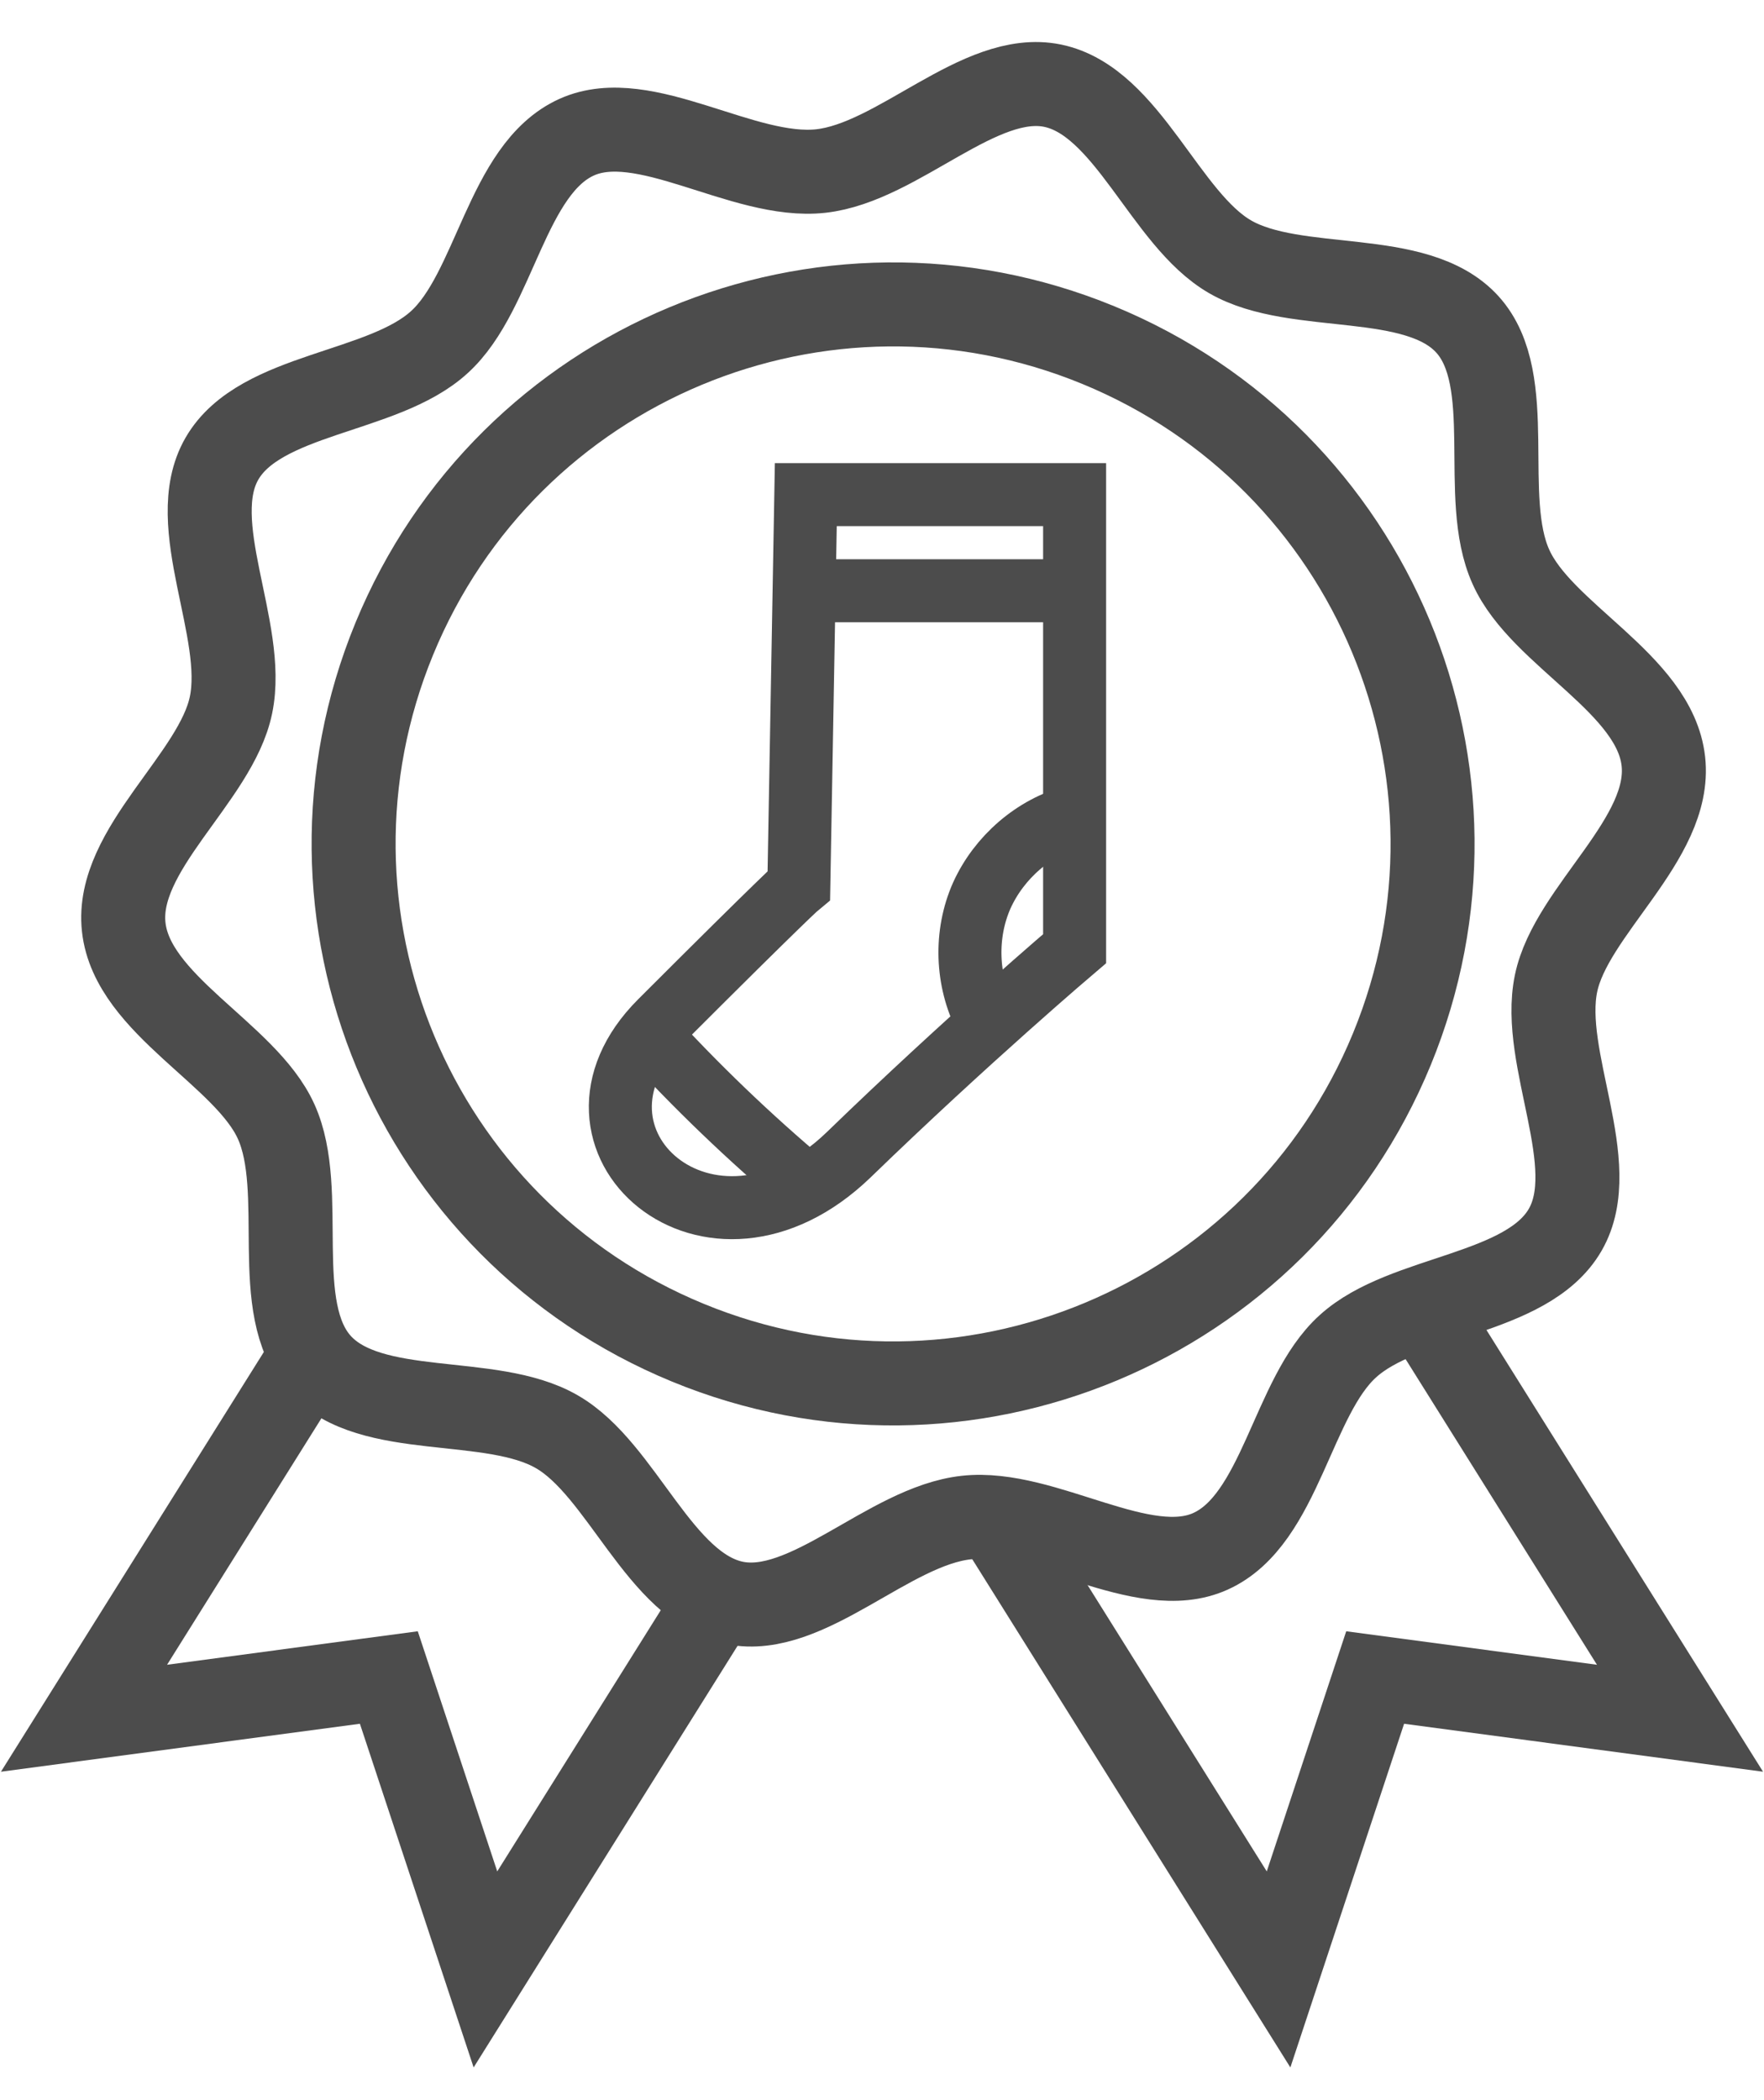 <svg xmlns="http://www.w3.org/2000/svg" class="Icon Icon--benefit-anti-hole" viewBox="0 0 21 25" fill="none"><g opacity="0.7"><path d="M11.886 18.116L15.221 23.444L16.371 19.969L20 20.454L16.876 15.465" stroke="black" stroke-miterlimit="10"/><path d="M8.411 19.24L5.779 23.444L4.629 19.969L1 20.454L3.709 16.129" stroke="black" stroke-miterlimit="10"/><path d="M19.802 9.063C19.904 9.989 18.703 10.839 18.524 11.708C18.339 12.602 19.08 13.867 18.633 14.64C18.179 15.426 16.716 15.414 16.045 16.027C15.381 16.627 15.247 18.09 14.41 18.467C13.605 18.831 12.429 17.963 11.503 18.065C10.577 18.167 9.612 19.259 8.743 19.081C7.849 18.895 7.408 17.49 6.628 17.043C5.843 16.589 4.412 16.908 3.805 16.238C3.204 15.573 3.664 14.181 3.287 13.35C2.923 12.545 1.575 11.964 1.473 11.037C1.37 10.111 2.572 9.261 2.75 8.392C2.936 7.498 2.195 6.233 2.642 5.46C3.095 4.674 4.558 4.687 5.229 4.074C5.894 3.473 6.028 2.01 6.865 1.633C7.67 1.269 8.845 2.138 9.772 2.036C10.698 1.933 11.663 0.841 12.531 1.02C13.426 1.205 13.867 2.611 14.646 3.058C15.432 3.511 16.863 3.192 17.47 3.863C18.07 4.527 17.611 5.92 17.988 6.75C18.352 7.562 19.7 8.137 19.802 9.063Z" stroke="black" stroke-miterlimit="10"/><path d="M16.57 12.489C17.919 9.209 16.354 5.457 13.075 4.108C9.795 2.759 6.043 4.324 4.694 7.604C3.345 10.883 4.91 14.635 8.19 15.984C11.469 17.333 15.221 15.768 16.57 12.489Z" stroke="black" stroke-miterlimit="10"/><path d="M9.593 5.888H12.793V11.293C12.793 11.293 11.522 12.372 10.104 13.746C8.449 15.343 6.456 13.567 7.861 12.162C9.369 10.654 9.51 10.539 9.51 10.539L9.593 5.888Z" stroke="black" stroke-width="0.75" stroke-miterlimit="10"/><path d="M12.794 9.715C12.308 9.843 11.893 10.207 11.688 10.66C11.484 11.12 11.503 11.67 11.733 12.117" stroke="black" stroke-width="0.75" stroke-miterlimit="10"/><path d="M7.689 12.277C8.283 12.928 8.922 13.542 9.599 14.11" stroke="black" stroke-width="0.75" stroke-miterlimit="10"/><path d="M9.625 7.032C9.612 7.032 9.599 7.032 9.586 7.032H12.723" stroke="black" stroke-width="0.75" stroke-miterlimit="10"/></g></svg>